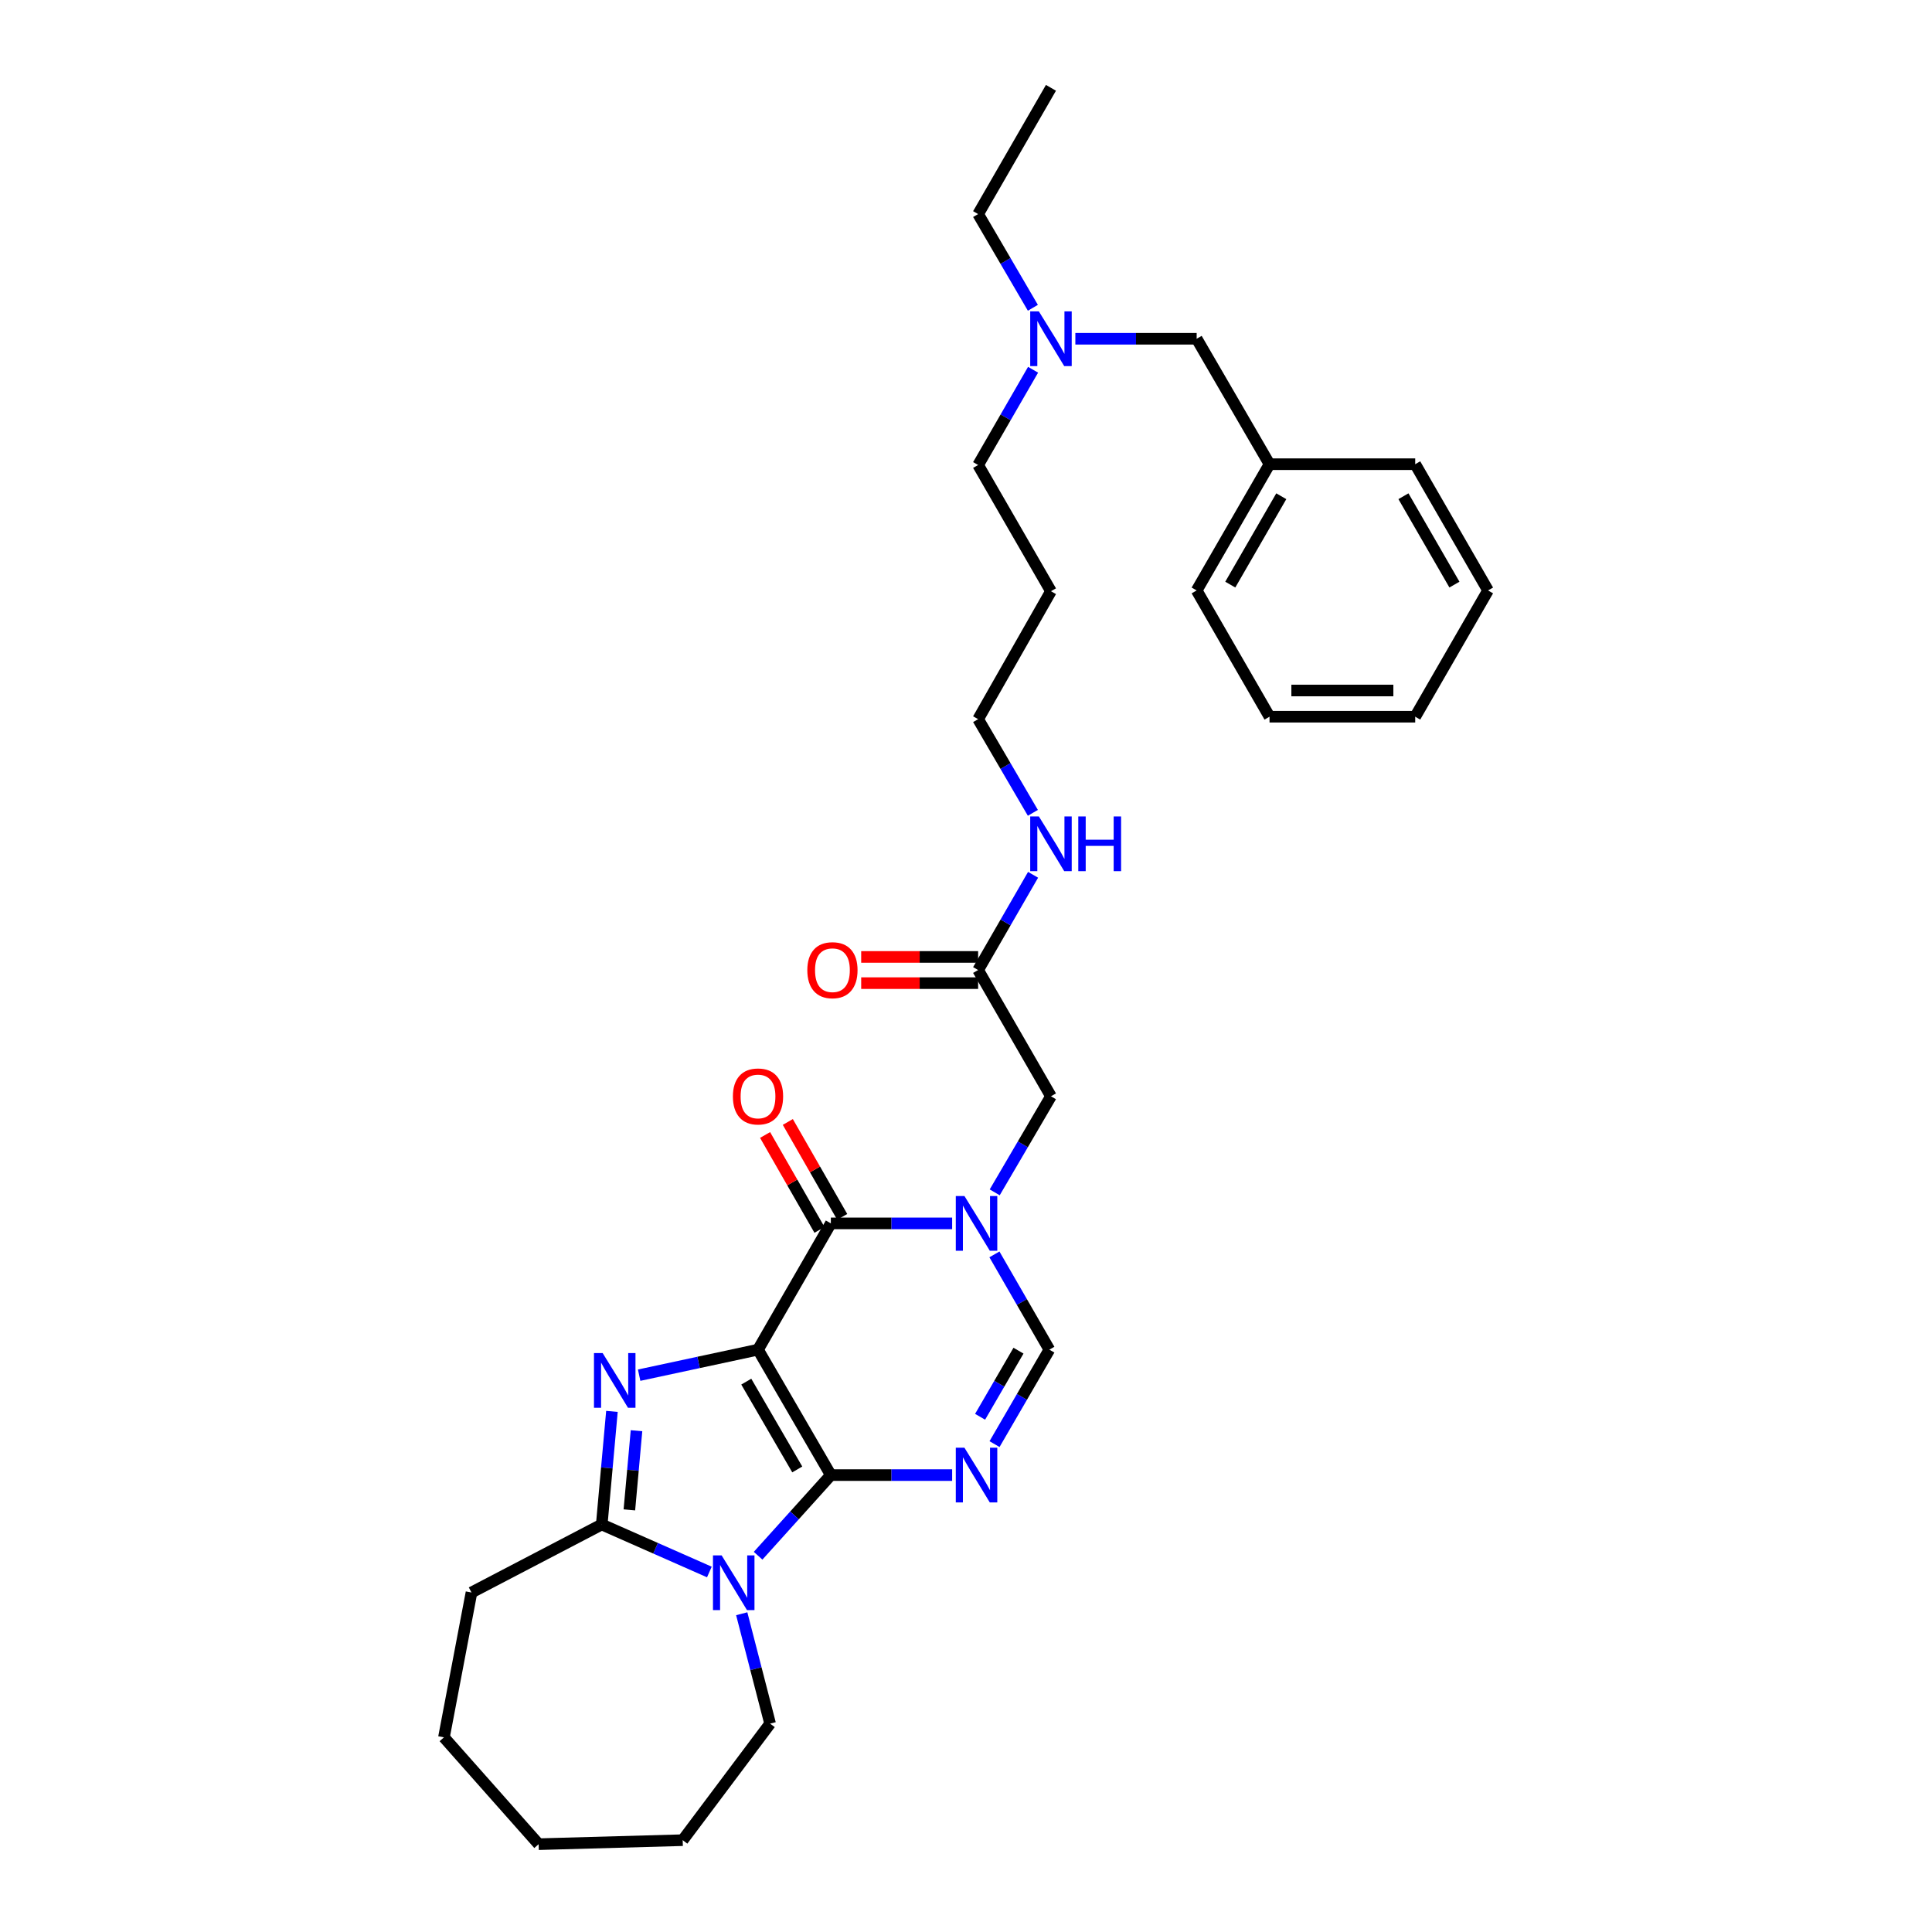 <?xml version='1.0' encoding='iso-8859-1'?>
<svg version='1.1' baseProfile='full'
              xmlns='http://www.w3.org/2000/svg'
                      xmlns:rdkit='http://www.rdkit.org/xml'
                      xmlns:xlink='http://www.w3.org/1999/xlink'
                  xml:space='preserve'
width='1000px' height='1000px' viewBox='0 0 1000 1000'>
<!-- END OF HEADER -->
<rect style='opacity:1.0;fill:#FFFFFF;stroke:none' width='1000' height='1000' x='0' y='0'> </rect>
<path class='bond-0' d='M 392.345,698.582 L 430.043,763.506' style='fill:none;fill-rule:evenodd;stroke:#000000;stroke-width:6px;stroke-linecap:butt;stroke-linejoin:miter;stroke-opacity:1' />
<path class='bond-0' d='M 386.27,715.132 L 412.659,760.578' style='fill:none;fill-rule:evenodd;stroke:#000000;stroke-width:6px;stroke-linecap:butt;stroke-linejoin:miter;stroke-opacity:1' />
<path class='bond-1' d='M 392.345,698.582 L 361.582,705.187' style='fill:none;fill-rule:evenodd;stroke:#000000;stroke-width:6px;stroke-linecap:butt;stroke-linejoin:miter;stroke-opacity:1' />
<path class='bond-1' d='M 361.582,705.187 L 330.82,711.791' style='fill:none;fill-rule:evenodd;stroke:#0000FF;stroke-width:6px;stroke-linecap:butt;stroke-linejoin:miter;stroke-opacity:1' />
<path class='bond-4' d='M 392.345,698.582 L 430.043,633.222' style='fill:none;fill-rule:evenodd;stroke:#000000;stroke-width:6px;stroke-linecap:butt;stroke-linejoin:miter;stroke-opacity:1' />
<path class='bond-2' d='M 430.043,763.506 L 411.218,784.374' style='fill:none;fill-rule:evenodd;stroke:#000000;stroke-width:6px;stroke-linecap:butt;stroke-linejoin:miter;stroke-opacity:1' />
<path class='bond-2' d='M 411.218,784.374 L 392.392,805.243' style='fill:none;fill-rule:evenodd;stroke:#0000FF;stroke-width:6px;stroke-linecap:butt;stroke-linejoin:miter;stroke-opacity:1' />
<path class='bond-3' d='M 430.043,763.506 L 461.437,763.506' style='fill:none;fill-rule:evenodd;stroke:#000000;stroke-width:6px;stroke-linecap:butt;stroke-linejoin:miter;stroke-opacity:1' />
<path class='bond-3' d='M 461.437,763.506 L 492.83,763.506' style='fill:none;fill-rule:evenodd;stroke:#0000FF;stroke-width:6px;stroke-linecap:butt;stroke-linejoin:miter;stroke-opacity:1' />
<path class='bond-6' d='M 316.738,730.536 L 314.1,759.804' style='fill:none;fill-rule:evenodd;stroke:#0000FF;stroke-width:6px;stroke-linecap:butt;stroke-linejoin:miter;stroke-opacity:1' />
<path class='bond-6' d='M 314.1,759.804 L 311.462,789.073' style='fill:none;fill-rule:evenodd;stroke:#000000;stroke-width:6px;stroke-linecap:butt;stroke-linejoin:miter;stroke-opacity:1' />
<path class='bond-6' d='M 329.455,740.534 L 327.609,761.022' style='fill:none;fill-rule:evenodd;stroke:#0000FF;stroke-width:6px;stroke-linecap:butt;stroke-linejoin:miter;stroke-opacity:1' />
<path class='bond-6' d='M 327.609,761.022 L 325.762,781.51' style='fill:none;fill-rule:evenodd;stroke:#000000;stroke-width:6px;stroke-linecap:butt;stroke-linejoin:miter;stroke-opacity:1' />
<path class='bond-13' d='M 383.919,835.271 L 391.263,863.709' style='fill:none;fill-rule:evenodd;stroke:#0000FF;stroke-width:6px;stroke-linecap:butt;stroke-linejoin:miter;stroke-opacity:1' />
<path class='bond-13' d='M 391.263,863.709 L 398.606,892.147' style='fill:none;fill-rule:evenodd;stroke:#000000;stroke-width:6px;stroke-linecap:butt;stroke-linejoin:miter;stroke-opacity:1' />
<path class='bond-31' d='M 367.169,813.663 L 339.316,801.368' style='fill:none;fill-rule:evenodd;stroke:#0000FF;stroke-width:6px;stroke-linecap:butt;stroke-linejoin:miter;stroke-opacity:1' />
<path class='bond-31' d='M 339.316,801.368 L 311.462,789.073' style='fill:none;fill-rule:evenodd;stroke:#000000;stroke-width:6px;stroke-linecap:butt;stroke-linejoin:miter;stroke-opacity:1' />
<path class='bond-32' d='M 514.768,747.469 L 528.961,723.026' style='fill:none;fill-rule:evenodd;stroke:#0000FF;stroke-width:6px;stroke-linecap:butt;stroke-linejoin:miter;stroke-opacity:1' />
<path class='bond-32' d='M 528.961,723.026 L 543.154,698.582' style='fill:none;fill-rule:evenodd;stroke:#000000;stroke-width:6px;stroke-linecap:butt;stroke-linejoin:miter;stroke-opacity:1' />
<path class='bond-32' d='M 507.296,733.325 L 517.231,716.215' style='fill:none;fill-rule:evenodd;stroke:#0000FF;stroke-width:6px;stroke-linecap:butt;stroke-linejoin:miter;stroke-opacity:1' />
<path class='bond-32' d='M 517.231,716.215 L 527.167,699.105' style='fill:none;fill-rule:evenodd;stroke:#000000;stroke-width:6px;stroke-linecap:butt;stroke-linejoin:miter;stroke-opacity:1' />
<path class='bond-5' d='M 430.043,633.222 L 461.437,633.222' style='fill:none;fill-rule:evenodd;stroke:#000000;stroke-width:6px;stroke-linecap:butt;stroke-linejoin:miter;stroke-opacity:1' />
<path class='bond-5' d='M 461.437,633.222 L 492.83,633.222' style='fill:none;fill-rule:evenodd;stroke:#0000FF;stroke-width:6px;stroke-linecap:butt;stroke-linejoin:miter;stroke-opacity:1' />
<path class='bond-10' d='M 435.927,629.85 L 421.85,605.287' style='fill:none;fill-rule:evenodd;stroke:#000000;stroke-width:6px;stroke-linecap:butt;stroke-linejoin:miter;stroke-opacity:1' />
<path class='bond-10' d='M 421.85,605.287 L 407.774,580.723' style='fill:none;fill-rule:evenodd;stroke:#FF0000;stroke-width:6px;stroke-linecap:butt;stroke-linejoin:miter;stroke-opacity:1' />
<path class='bond-10' d='M 424.159,636.594 L 410.083,612.031' style='fill:none;fill-rule:evenodd;stroke:#000000;stroke-width:6px;stroke-linecap:butt;stroke-linejoin:miter;stroke-opacity:1' />
<path class='bond-10' d='M 410.083,612.031 L 396.006,587.467' style='fill:none;fill-rule:evenodd;stroke:#FF0000;stroke-width:6px;stroke-linecap:butt;stroke-linejoin:miter;stroke-opacity:1' />
<path class='bond-7' d='M 514.711,649.269 L 528.932,673.926' style='fill:none;fill-rule:evenodd;stroke:#0000FF;stroke-width:6px;stroke-linecap:butt;stroke-linejoin:miter;stroke-opacity:1' />
<path class='bond-7' d='M 528.932,673.926 L 543.154,698.582' style='fill:none;fill-rule:evenodd;stroke:#000000;stroke-width:6px;stroke-linecap:butt;stroke-linejoin:miter;stroke-opacity:1' />
<path class='bond-8' d='M 514.863,617.156 L 529.419,592.298' style='fill:none;fill-rule:evenodd;stroke:#0000FF;stroke-width:6px;stroke-linecap:butt;stroke-linejoin:miter;stroke-opacity:1' />
<path class='bond-8' d='M 529.419,592.298 L 543.975,567.44' style='fill:none;fill-rule:evenodd;stroke:#000000;stroke-width:6px;stroke-linecap:butt;stroke-linejoin:miter;stroke-opacity:1' />
<path class='bond-16' d='M 311.462,789.073 L 244.037,824.277' style='fill:none;fill-rule:evenodd;stroke:#000000;stroke-width:6px;stroke-linecap:butt;stroke-linejoin:miter;stroke-opacity:1' />
<path class='bond-9' d='M 543.975,567.44 L 506.277,502.087' style='fill:none;fill-rule:evenodd;stroke:#000000;stroke-width:6px;stroke-linecap:butt;stroke-linejoin:miter;stroke-opacity:1' />
<path class='bond-11' d='M 506.277,495.306 L 476.013,495.306' style='fill:none;fill-rule:evenodd;stroke:#000000;stroke-width:6px;stroke-linecap:butt;stroke-linejoin:miter;stroke-opacity:1' />
<path class='bond-11' d='M 476.013,495.306 L 445.75,495.306' style='fill:none;fill-rule:evenodd;stroke:#FF0000;stroke-width:6px;stroke-linecap:butt;stroke-linejoin:miter;stroke-opacity:1' />
<path class='bond-11' d='M 506.277,508.869 L 476.013,508.869' style='fill:none;fill-rule:evenodd;stroke:#000000;stroke-width:6px;stroke-linecap:butt;stroke-linejoin:miter;stroke-opacity:1' />
<path class='bond-11' d='M 476.013,508.869 L 445.75,508.869' style='fill:none;fill-rule:evenodd;stroke:#FF0000;stroke-width:6px;stroke-linecap:butt;stroke-linejoin:miter;stroke-opacity:1' />
<path class='bond-12' d='M 506.277,502.087 L 520.497,477.441' style='fill:none;fill-rule:evenodd;stroke:#000000;stroke-width:6px;stroke-linecap:butt;stroke-linejoin:miter;stroke-opacity:1' />
<path class='bond-12' d='M 520.497,477.441 L 534.717,452.795' style='fill:none;fill-rule:evenodd;stroke:#0000FF;stroke-width:6px;stroke-linecap:butt;stroke-linejoin:miter;stroke-opacity:1' />
<path class='bond-20' d='M 534.61,420.722 L 520.443,396.477' style='fill:none;fill-rule:evenodd;stroke:#0000FF;stroke-width:6px;stroke-linecap:butt;stroke-linejoin:miter;stroke-opacity:1' />
<path class='bond-20' d='M 520.443,396.477 L 506.277,372.233' style='fill:none;fill-rule:evenodd;stroke:#000000;stroke-width:6px;stroke-linecap:butt;stroke-linejoin:miter;stroke-opacity:1' />
<path class='bond-24' d='M 398.606,892.147 L 353.365,952.473' style='fill:none;fill-rule:evenodd;stroke:#000000;stroke-width:6px;stroke-linecap:butt;stroke-linejoin:miter;stroke-opacity:1' />
<path class='bond-14' d='M 534.718,191.385 L 520.498,216.034' style='fill:none;fill-rule:evenodd;stroke:#0000FF;stroke-width:6px;stroke-linecap:butt;stroke-linejoin:miter;stroke-opacity:1' />
<path class='bond-14' d='M 520.498,216.034 L 506.277,240.684' style='fill:none;fill-rule:evenodd;stroke:#000000;stroke-width:6px;stroke-linecap:butt;stroke-linejoin:miter;stroke-opacity:1' />
<path class='bond-15' d='M 556.601,175.339 L 587.994,175.339' style='fill:none;fill-rule:evenodd;stroke:#0000FF;stroke-width:6px;stroke-linecap:butt;stroke-linejoin:miter;stroke-opacity:1' />
<path class='bond-15' d='M 587.994,175.339 L 619.388,175.339' style='fill:none;fill-rule:evenodd;stroke:#000000;stroke-width:6px;stroke-linecap:butt;stroke-linejoin:miter;stroke-opacity:1' />
<path class='bond-21' d='M 534.613,159.31 L 520.445,135.055' style='fill:none;fill-rule:evenodd;stroke:#0000FF;stroke-width:6px;stroke-linecap:butt;stroke-linejoin:miter;stroke-opacity:1' />
<path class='bond-21' d='M 520.445,135.055 L 506.277,110.8' style='fill:none;fill-rule:evenodd;stroke:#000000;stroke-width:6px;stroke-linecap:butt;stroke-linejoin:miter;stroke-opacity:1' />
<path class='bond-17' d='M 619.388,175.339 L 657.101,240.269' style='fill:none;fill-rule:evenodd;stroke:#000000;stroke-width:6px;stroke-linecap:butt;stroke-linejoin:miter;stroke-opacity:1' />
<path class='bond-25' d='M 244.037,824.277 L 229.788,899.245' style='fill:none;fill-rule:evenodd;stroke:#000000;stroke-width:6px;stroke-linecap:butt;stroke-linejoin:miter;stroke-opacity:1' />
<path class='bond-22' d='M 657.101,240.269 L 619.388,305.615' style='fill:none;fill-rule:evenodd;stroke:#000000;stroke-width:6px;stroke-linecap:butt;stroke-linejoin:miter;stroke-opacity:1' />
<path class='bond-22' d='M 663.191,256.851 L 636.792,302.593' style='fill:none;fill-rule:evenodd;stroke:#000000;stroke-width:6px;stroke-linecap:butt;stroke-linejoin:miter;stroke-opacity:1' />
<path class='bond-23' d='M 657.101,240.269 L 732.513,240.269' style='fill:none;fill-rule:evenodd;stroke:#000000;stroke-width:6px;stroke-linecap:butt;stroke-linejoin:miter;stroke-opacity:1' />
<path class='bond-18' d='M 543.975,306.022 L 506.277,372.233' style='fill:none;fill-rule:evenodd;stroke:#000000;stroke-width:6px;stroke-linecap:butt;stroke-linejoin:miter;stroke-opacity:1' />
<path class='bond-19' d='M 543.975,306.022 L 506.277,240.684' style='fill:none;fill-rule:evenodd;stroke:#000000;stroke-width:6px;stroke-linecap:butt;stroke-linejoin:miter;stroke-opacity:1' />
<path class='bond-26' d='M 506.277,110.8 L 543.975,45.455' style='fill:none;fill-rule:evenodd;stroke:#000000;stroke-width:6px;stroke-linecap:butt;stroke-linejoin:miter;stroke-opacity:1' />
<path class='bond-27' d='M 619.388,305.615 L 657.101,370.967' style='fill:none;fill-rule:evenodd;stroke:#000000;stroke-width:6px;stroke-linecap:butt;stroke-linejoin:miter;stroke-opacity:1' />
<path class='bond-28' d='M 732.513,240.269 L 770.212,305.615' style='fill:none;fill-rule:evenodd;stroke:#000000;stroke-width:6px;stroke-linecap:butt;stroke-linejoin:miter;stroke-opacity:1' />
<path class='bond-28' d='M 726.42,256.849 L 752.809,302.591' style='fill:none;fill-rule:evenodd;stroke:#000000;stroke-width:6px;stroke-linecap:butt;stroke-linejoin:miter;stroke-opacity:1' />
<path class='bond-33' d='M 353.365,952.473 L 278.797,954.545' style='fill:none;fill-rule:evenodd;stroke:#000000;stroke-width:6px;stroke-linecap:butt;stroke-linejoin:miter;stroke-opacity:1' />
<path class='bond-29' d='M 229.788,899.245 L 278.797,954.545' style='fill:none;fill-rule:evenodd;stroke:#000000;stroke-width:6px;stroke-linecap:butt;stroke-linejoin:miter;stroke-opacity:1' />
<path class='bond-34' d='M 657.101,370.967 L 732.513,370.967' style='fill:none;fill-rule:evenodd;stroke:#000000;stroke-width:6px;stroke-linecap:butt;stroke-linejoin:miter;stroke-opacity:1' />
<path class='bond-34' d='M 668.413,357.404 L 721.202,357.404' style='fill:none;fill-rule:evenodd;stroke:#000000;stroke-width:6px;stroke-linecap:butt;stroke-linejoin:miter;stroke-opacity:1' />
<path class='bond-30' d='M 770.212,305.615 L 732.513,370.967' style='fill:none;fill-rule:evenodd;stroke:#000000;stroke-width:6px;stroke-linecap:butt;stroke-linejoin:miter;stroke-opacity:1' />
<path  class='atom-2' d='M 311.923 700.344
L 321.203 715.344
Q 322.123 716.824, 323.603 719.504
Q 325.083 722.184, 325.163 722.344
L 325.163 700.344
L 328.923 700.344
L 328.923 728.664
L 325.043 728.664
L 315.083 712.264
Q 313.923 710.344, 312.683 708.144
Q 311.483 705.944, 311.123 705.264
L 311.123 728.664
L 307.443 728.664
L 307.443 700.344
L 311.923 700.344
' fill='#0000FF'/>
<path  class='atom-3' d='M 373.516 805.068
L 382.796 820.068
Q 383.716 821.548, 385.196 824.228
Q 386.676 826.908, 386.756 827.068
L 386.756 805.068
L 390.516 805.068
L 390.516 833.388
L 386.636 833.388
L 376.676 816.988
Q 375.516 815.068, 374.276 812.868
Q 373.076 810.668, 372.716 809.988
L 372.716 833.388
L 369.036 833.388
L 369.036 805.068
L 373.516 805.068
' fill='#0000FF'/>
<path  class='atom-4' d='M 499.195 749.346
L 508.475 764.346
Q 509.395 765.826, 510.875 768.506
Q 512.355 771.186, 512.435 771.346
L 512.435 749.346
L 516.195 749.346
L 516.195 777.666
L 512.315 777.666
L 502.355 761.266
Q 501.195 759.346, 499.955 757.146
Q 498.755 754.946, 498.395 754.266
L 498.395 777.666
L 494.715 777.666
L 494.715 749.346
L 499.195 749.346
' fill='#0000FF'/>
<path  class='atom-6' d='M 499.195 619.062
L 508.475 634.062
Q 509.395 635.542, 510.875 638.222
Q 512.355 640.902, 512.435 641.062
L 512.435 619.062
L 516.195 619.062
L 516.195 647.382
L 512.315 647.382
L 502.355 630.982
Q 501.195 629.062, 499.955 626.862
Q 498.755 624.662, 498.395 623.982
L 498.395 647.382
L 494.715 647.382
L 494.715 619.062
L 499.195 619.062
' fill='#0000FF'/>
<path  class='atom-11' d='M 379.345 567.52
Q 379.345 560.72, 382.705 556.92
Q 386.065 553.12, 392.345 553.12
Q 398.625 553.12, 401.985 556.92
Q 405.345 560.72, 405.345 567.52
Q 405.345 574.4, 401.945 578.32
Q 398.545 582.2, 392.345 582.2
Q 386.105 582.2, 382.705 578.32
Q 379.345 574.44, 379.345 567.52
M 392.345 579
Q 396.665 579, 398.985 576.12
Q 401.345 573.2, 401.345 567.52
Q 401.345 561.96, 398.985 559.16
Q 396.665 556.32, 392.345 556.32
Q 388.025 556.32, 385.665 559.12
Q 383.345 561.92, 383.345 567.52
Q 383.345 573.24, 385.665 576.12
Q 388.025 579, 392.345 579
' fill='#FF0000'/>
<path  class='atom-12' d='M 417.865 502.167
Q 417.865 495.367, 421.225 491.567
Q 424.585 487.767, 430.865 487.767
Q 437.145 487.767, 440.505 491.567
Q 443.865 495.367, 443.865 502.167
Q 443.865 509.047, 440.465 512.967
Q 437.065 516.847, 430.865 516.847
Q 424.625 516.847, 421.225 512.967
Q 417.865 509.087, 417.865 502.167
M 430.865 513.647
Q 435.185 513.647, 437.505 510.767
Q 439.865 507.847, 439.865 502.167
Q 439.865 496.607, 437.505 493.807
Q 435.185 490.967, 430.865 490.967
Q 426.545 490.967, 424.185 493.767
Q 421.865 496.567, 421.865 502.167
Q 421.865 507.887, 424.185 510.767
Q 426.545 513.647, 430.865 513.647
' fill='#FF0000'/>
<path  class='atom-13' d='M 537.715 422.59
L 546.995 437.59
Q 547.915 439.07, 549.395 441.75
Q 550.875 444.43, 550.955 444.59
L 550.955 422.59
L 554.715 422.59
L 554.715 450.91
L 550.835 450.91
L 540.875 434.51
Q 539.715 432.59, 538.475 430.39
Q 537.275 428.19, 536.915 427.51
L 536.915 450.91
L 533.235 450.91
L 533.235 422.59
L 537.715 422.59
' fill='#0000FF'/>
<path  class='atom-13' d='M 558.115 422.59
L 561.955 422.59
L 561.955 434.63
L 576.435 434.63
L 576.435 422.59
L 580.275 422.59
L 580.275 450.91
L 576.435 450.91
L 576.435 437.83
L 561.955 437.83
L 561.955 450.91
L 558.115 450.91
L 558.115 422.59
' fill='#0000FF'/>
<path  class='atom-15' d='M 537.715 161.179
L 546.995 176.179
Q 547.915 177.659, 549.395 180.339
Q 550.875 183.019, 550.955 183.179
L 550.955 161.179
L 554.715 161.179
L 554.715 189.499
L 550.835 189.499
L 540.875 173.099
Q 539.715 171.179, 538.475 168.979
Q 537.275 166.779, 536.915 166.099
L 536.915 189.499
L 533.235 189.499
L 533.235 161.179
L 537.715 161.179
' fill='#0000FF'/>
</svg>
